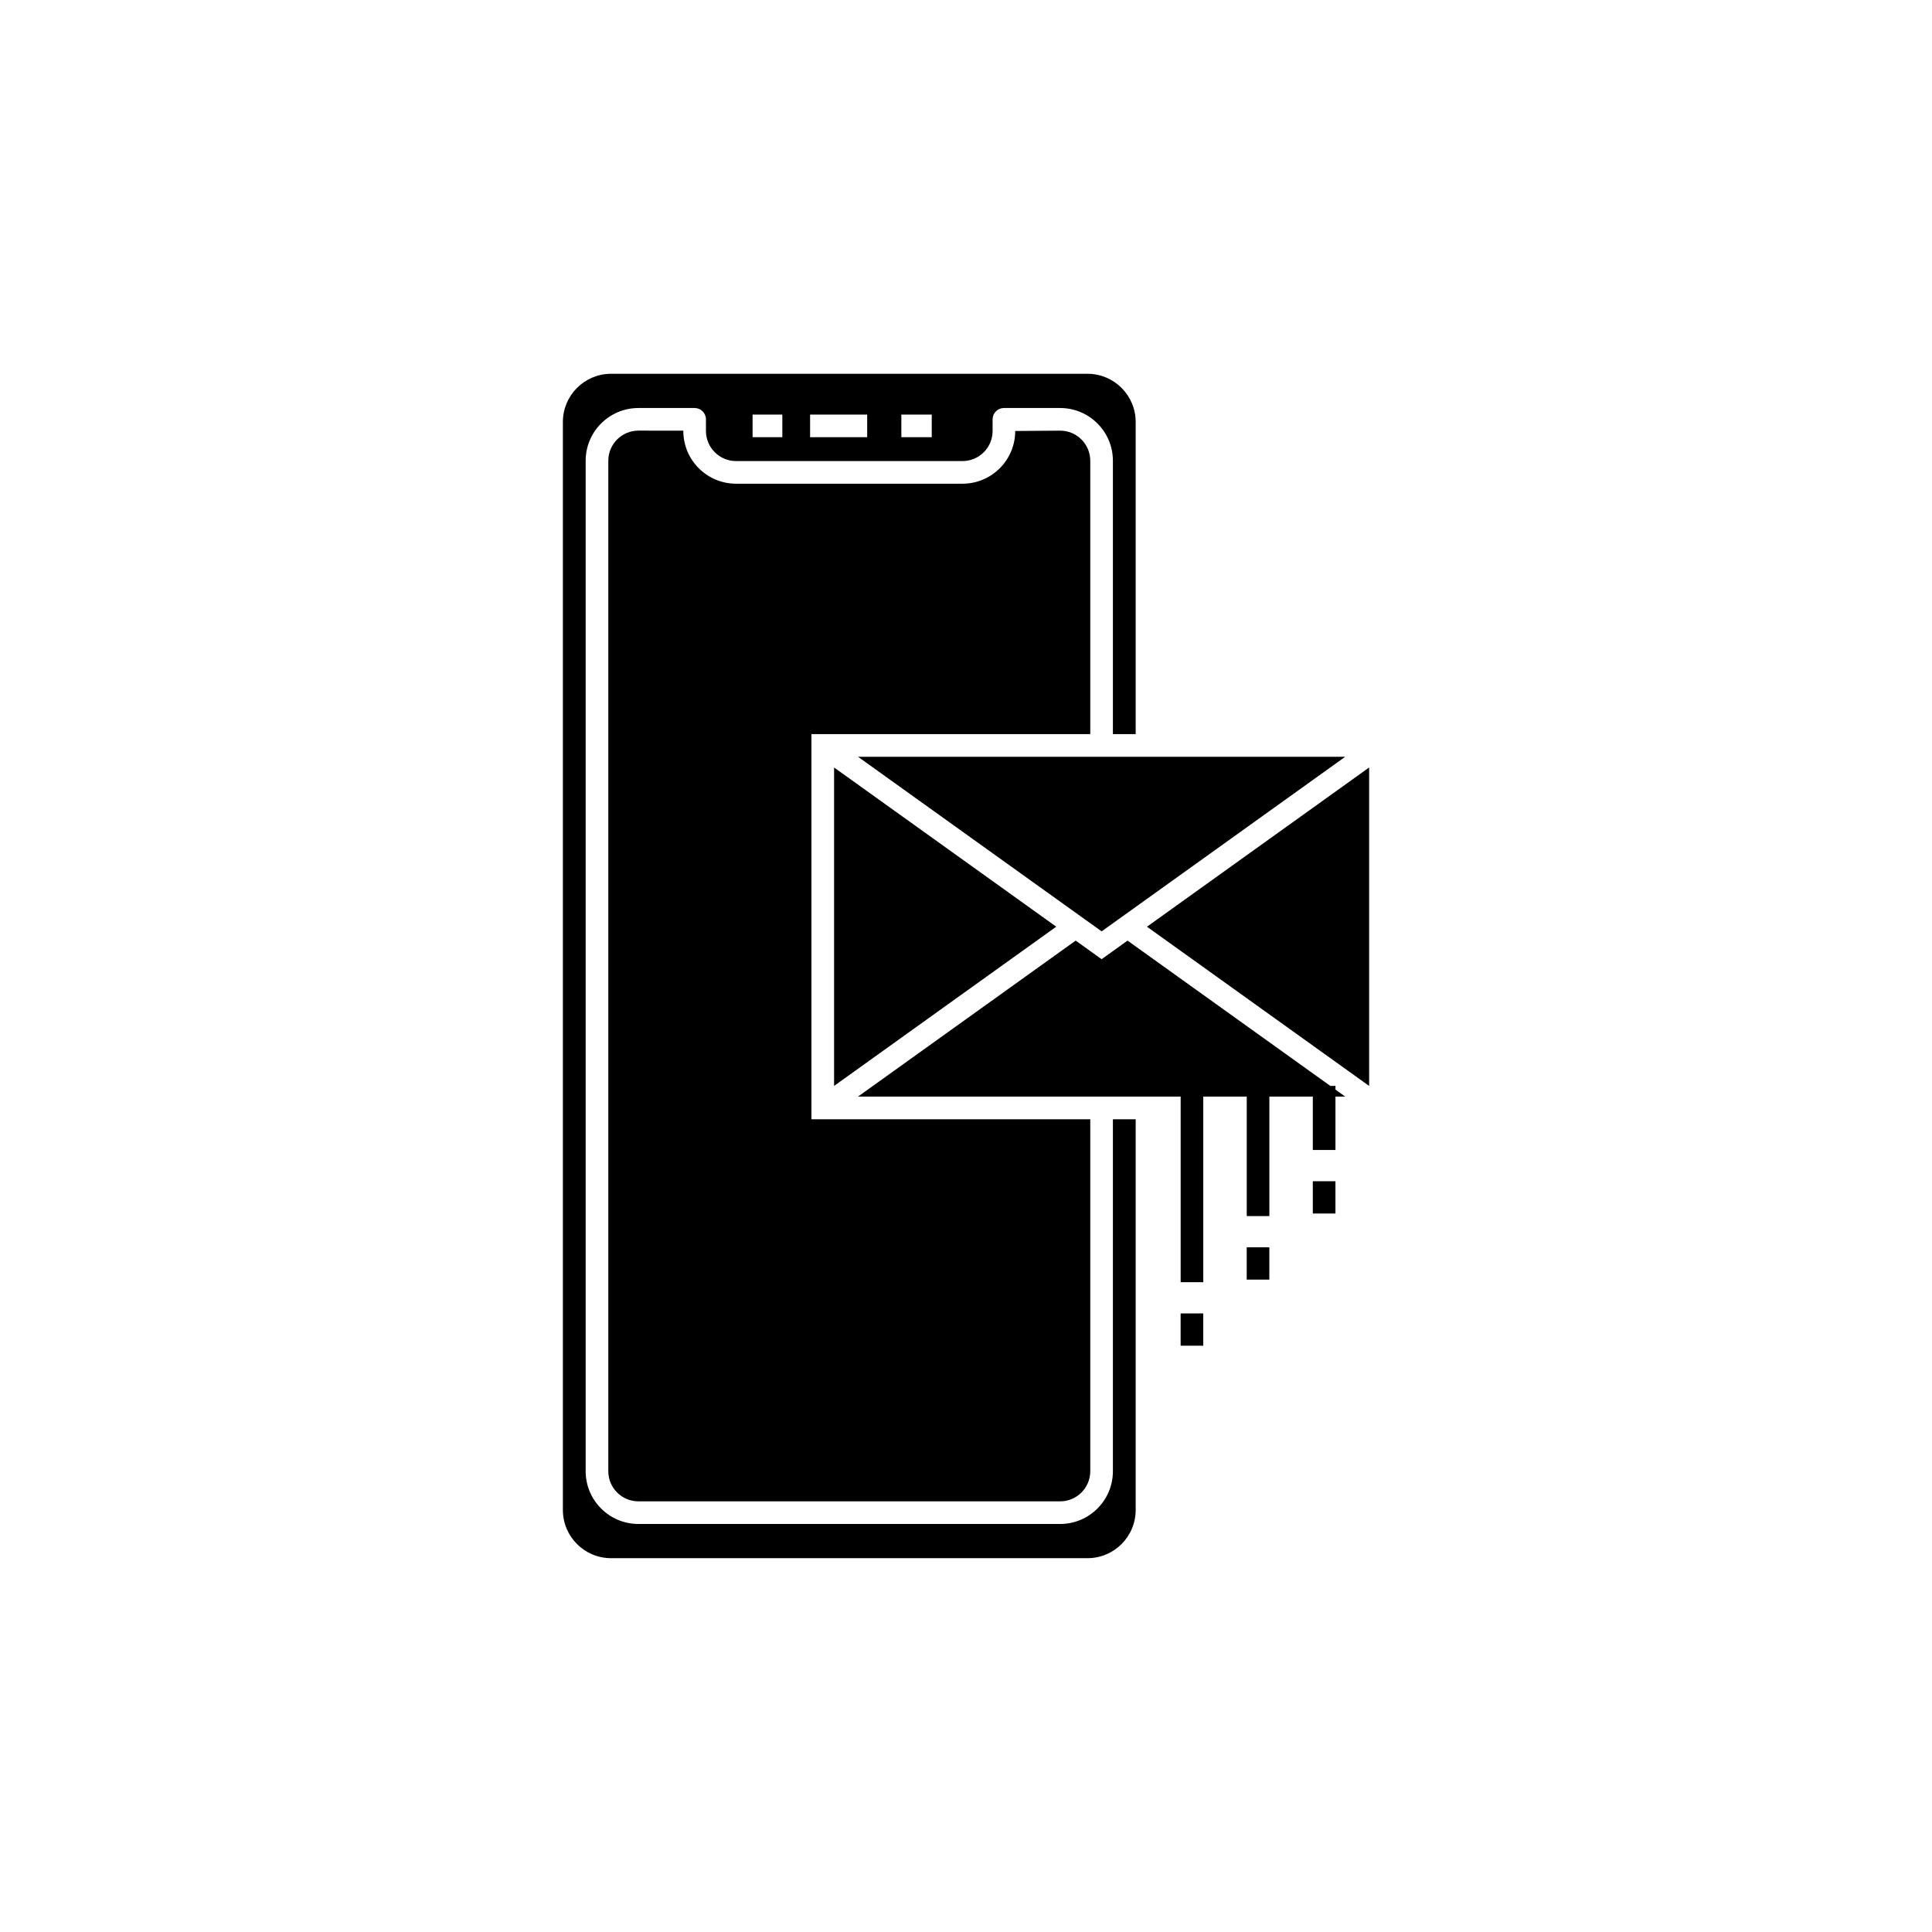 <?xml version="1.0" encoding="UTF-8"?>
<!-- Uploaded to: ICON Repo, www.svgrepo.com, Generator: ICON Repo Mixer Tools -->
<svg fill="#000000" width="800px" height="800px" version="1.1" viewBox="144 144 512 512" xmlns="http://www.w3.org/2000/svg">
 <g>
  <path d="m491.91 457.04h5.996v8.555h-5.996z"/>
  <path d="m474.39 474.55h5.996v8.559h-5.996z"/>
  <path d="m456.88 492.07h5.996v8.555h-5.996z"/>
  <path d="m365.04 347.39v84.391l58.875-42.199z"/>
  <path d="m497.91 432.75v-0.977h-1.367l-53.734-38.504-6.867 4.926-6.879-4.926-57.688 41.344h85.512v49.172h5.996v-49.172h11.516v31.66h5.996v-31.66h11.516v14.141h6v-14.141h2.59z"/>
  <path d="m438.93 533.9c-0.008 7.711-6.258 13.961-13.973 13.969h-111.78c-7.711-0.008-13.961-6.258-13.973-13.969v-267.8c0.012-7.715 6.262-13.965 13.973-13.973h14.91c1.656 0 2.996 1.344 2.996 3v3.09-0.004c0.008 4.402 3.574 7.969 7.977 7.977h60.016c4.402-0.008 7.969-3.574 7.973-7.977v-3.09 0.004c0-1.656 1.344-3 3-3h14.914-0.004c7.715 0.008 13.965 6.258 13.973 13.973v72.449h6.035v-82.727c-0.004-7.047-5.715-12.758-12.762-12.766h-126.27c-7.047 0.008-12.758 5.719-12.766 12.766v288.35c0.008 7.047 5.719 12.758 12.766 12.762h126.27-0.004c7.047-0.004 12.758-5.715 12.766-12.762v-103.56h-6.035zm-56.062-280.03h8.055v5.996h-8.055zm-24.184 0h15.129v5.996h-15.129zm-15.242 0h7.883v5.996h-7.883z"/>
  <path d="m313.18 258.12c-4.402 0.008-7.969 3.574-7.973 7.977v267.8c0.004 4.398 3.57 7.969 7.973 7.973h111.78c4.402-0.004 7.969-3.574 7.973-7.973v-93.285h-73.895v-102.06h73.898l-0.004-72.449c-0.004-4.402-3.57-7.969-7.973-7.977l-11.914 0.09c-0.008 7.715-6.258 13.965-13.969 13.973h-60.016c-7.715-0.008-13.965-6.258-13.973-13.973v-0.09z"/>
  <path d="m447.96 389.59 58.875 42.191v-84.391z"/>
  <path d="m500.5 344.55h-129.12l64.566 46.27z"/>
 </g>
</svg>